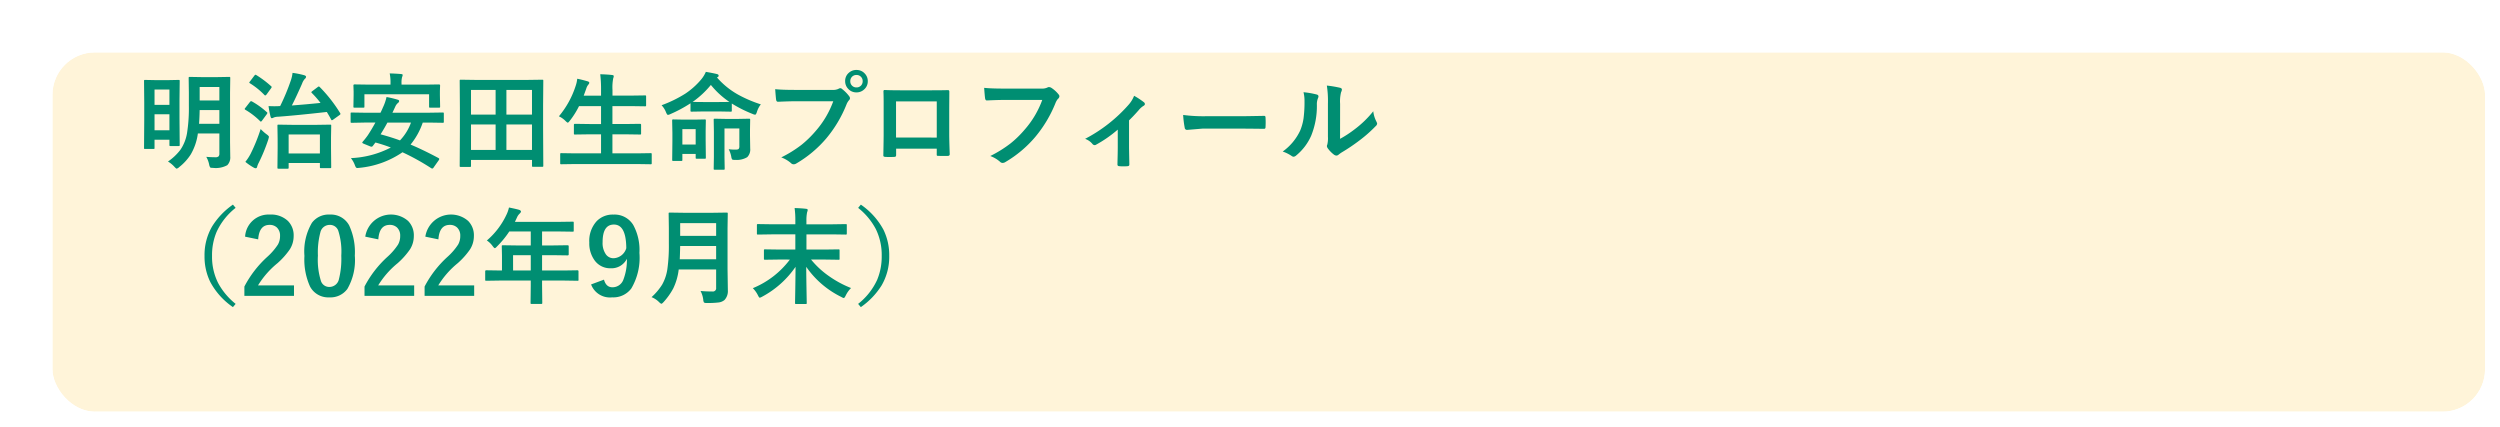 <svg xmlns="http://www.w3.org/2000/svg" xmlns:xlink="http://www.w3.org/1999/xlink" width="334" height="57" viewBox="0 0 334 57">
  <defs>
    <filter id="Rectangle_2854" x="0" y="0" width="334" height="57" filterUnits="userSpaceOnUse">
      <feOffset dx="5" dy="5" input="SourceAlpha"/>
      <feGaussianBlur result="blur"/>
      <feFlood flood-color="#004723" flood-opacity="0.2"/>
      <feComposite operator="in" in2="blur"/>
      <feComposite in="SourceGraphic"/>
    </filter>
  </defs>
  <g id="Group_10316" data-name="Group 10316" transform="translate(-22 -454)">
    <g id="Group_9971" data-name="Group 9971" transform="translate(-1968 580)">
      <g id="Group_9806" data-name="Group 9806" transform="translate(1354.205 -838.331)">
        <g transform="matrix(1, 0, 0, 1, 635.8, 712.33)" filter="url(#Rectangle_2854)">
          <g id="Rectangle_2854-2" data-name="Rectangle 2854" transform="translate(2 2)" fill="#fff4d9" stroke="#fff" stroke-width="2">
            <rect width="325" height="48" rx="5.669" stroke="none"/>
            <rect x="-1" y="-1" width="327" height="50" rx="6.669" fill="none"/>
          </g>
        </g>
        <path id="Path_14500" data-name="Path 14500" d="M9.557-.547q.643.055,1.2.055a.607.607,0,0,0,.451-.123.561.561,0,0,0,.1-.369V-3.671H8.436a7.53,7.53,0,0,1-.95,2.8A6.849,6.849,0,0,1,5.947.82a.793.793,0,0,1-.342.212q-.075,0-.308-.253a3.735,3.735,0,0,0-.854-.7A7.12,7.12,0,0,0,6.111-1.5a5.554,5.554,0,0,0,.875-2.208A21.376,21.376,0,0,0,7.232-7.4V-9.112l-.027-1.955q0-.116.034-.137a.276.276,0,0,1,.137-.021l1.565.027h2.085l1.565-.027a.249.249,0,0,1,.15.027.255.255,0,0,1,.021.13l-.027,1.955v6.6l.027,1.935a1.459,1.459,0,0,1-.4,1.148,3.2,3.2,0,0,1-1.88.362q-.342,0-.4-.068A1.037,1.037,0,0,1,9.946.5,3.412,3.412,0,0,0,9.557-.547ZM8.593-4.956h2.714V-6.795H8.675Q8.654-5.776,8.593-4.956Zm2.714-4.922H8.675v1.8h2.632ZM2.475-1.6H1.395a.232.232,0,0,1-.13-.021.2.2,0,0,1-.021-.116L1.271-5.53V-7.759l-.027-2.912q0-.109.027-.13a.255.255,0,0,1,.13-.021l1.415.027h1.62l1.415-.027q.116,0,.137.027a.235.235,0,0,1,.021.123L5.981-8.162v2.406l.027,3.609q0,.116-.027.137a.255.255,0,0,1-.13.021H4.806a.249.249,0,0,1-.15-.027.255.255,0,0,1-.021-.13V-2.83H2.646v1.094q0,.1-.034.123A.364.364,0,0,1,2.475-1.6Zm.171-2.5H4.635V-6.234H2.646ZM4.635-9.536H2.646v2.044H4.635ZM20.405,1.039H19.216q-.109,0-.13-.034a.214.214,0,0,1-.021-.123l.027-2.55V-2.933l-.027-1.757q0-.116.027-.137a.255.255,0,0,1,.13-.021l1.818.027H24.3l1.8-.027q.109,0,.13.027a.255.255,0,0,1,.021.13l-.027,1.538v1.429L26.25.813q0,.109-.027.13A.235.235,0,0,1,26.1.964H24.91a.249.249,0,0,1-.15-.027.235.235,0,0,1-.021-.123V.28H20.563v.6a.216.216,0,0,1-.027.137A.255.255,0,0,1,20.405,1.039Zm.157-4.573V-1h4.177V-3.534Zm4.143-6.351A19.284,19.284,0,0,1,27.439-6.4a.332.332,0,0,1,.048.123q0,.055-.137.157l-.82.588a.606.606,0,0,1-.185.1q-.048,0-.109-.109-.232-.444-.574-1-4.143.465-6.515.636a1.576,1.576,0,0,0-.6.116.513.513,0,0,1-.239.082q-.1,0-.164-.212a12.456,12.456,0,0,1-.267-1.408q.424.021.8.021t.67-.021h.082a28.04,28.04,0,0,0,1.442-3.473,4.423,4.423,0,0,0,.212-.964,10.869,10.869,0,0,1,1.538.308q.267.075.267.219a.344.344,0,0,1-.157.267,1.873,1.873,0,0,0-.376.649q-.889,2.01-1.367,2.912,1.941-.144,3.835-.342a13.155,13.155,0,0,0-1.162-1.326q-.068-.075-.068-.109t.137-.144l.711-.533a.348.348,0,0,1,.15-.082A.247.247,0,0,1,24.705-9.885ZM14.779.123A6.653,6.653,0,0,0,15.456-.9a23.059,23.059,0,0,0,1.367-3.363,5.813,5.813,0,0,0,.813.718q.294.212.294.335,0,.027-.082.335A23.646,23.646,0,0,1,16.557.267a2.21,2.21,0,0,0-.205.526q-.048.185-.185.185A.557.557,0,0,1,15.914.9,7.238,7.238,0,0,1,14.779.123Zm.9-8.06a10.726,10.726,0,0,1,1.962,1.415q.082.062.082.109a.464.464,0,0,1-.082.171l-.615.834q-.116.157-.171.157a.187.187,0,0,1-.109-.068,9.738,9.738,0,0,0-1.962-1.511q-.1-.075-.1-.116a.472.472,0,0,1,.1-.15l.6-.772q.1-.116.164-.116A.285.285,0,0,1,15.675-7.937Zm.574-3.527A13.333,13.333,0,0,1,18.225-9.98q.075.068.075.1a.49.49,0,0,1-.089.178l-.6.827q-.123.13-.171.13a.192.192,0,0,1-.109-.062,9.9,9.9,0,0,0-1.948-1.572q-.082-.055-.082-.089a.518.518,0,0,1,.1-.157l.574-.759q.1-.13.164-.13A.247.247,0,0,1,16.249-11.464ZM28.882-.376a12.74,12.74,0,0,0,5.332-1.415,20.392,20.392,0,0,0-2.058-.67L31.808-2a.245.245,0,0,1-.178.1.522.522,0,0,1-.185-.048l-.854-.349q-.191-.082-.191-.157a.239.239,0,0,1,.068-.123,10.348,10.348,0,0,0,.684-.868q.54-.827,1-1.682H30.748L29-5.093q-.116,0-.137-.027a.235.235,0,0,1-.021-.123V-6.316q0-.109.027-.13A.255.255,0,0,1,29-6.467l1.75.027h2.085q.191-.383.321-.7a6.437,6.437,0,0,0,.485-1.4,14.267,14.267,0,0,1,1.5.362q.185.048.185.185a.348.348,0,0,1-.164.253,1.342,1.342,0,0,0-.369.526l-.362.772h4.956l1.75-.027a.216.216,0,0,1,.137.027.235.235,0,0,1,.021.123v1.073a.205.205,0,0,1-.024.126.222.222,0,0,1-.133.024l-1.75-.027h-.909a9.444,9.444,0,0,1-1.627,2.939q1.641.684,3.732,1.8.1.062.1.13a.378.378,0,0,1-.089.191L39.915.9a.21.21,0,0,1-.171.116.289.289,0,0,1-.137-.048,31.283,31.283,0,0,0-3.835-2.126A12.232,12.232,0,0,1,30.017.923q-.185.021-.253.021a.248.248,0,0,1-.212-.082,1.411,1.411,0,0,1-.137-.287A3.394,3.394,0,0,0,28.882-.376Zm3.965-3.179q1.422.383,2.591.813a6.77,6.77,0,0,0,1.47-2.379H33.756Q33.4-4.443,32.847-3.555Zm5.92-6.638,1.873-.027q.157,0,.157.137l-.027.718V-8.8L40.8-7.267q0,.109-.027.13a.255.255,0,0,1-.13.021H39.478q-.109,0-.13-.027a.235.235,0,0,1-.021-.123V-8.907H30.687v1.641q0,.109-.027.13a.235.235,0,0,1-.123.021H29.374q-.116,0-.137-.027a.235.235,0,0,1-.021-.123L29.244-8.8v-.458l-.027-.827q0-.137.157-.137l1.873.027h2.926v-.171a6.139,6.139,0,0,0-.109-1.326q.807.021,1.511.082.226.021.226.13a1.25,1.25,0,0,1-.082.28,2.8,2.8,0,0,0-.075.834v.171ZM44.775.8h-1.21a.205.205,0,0,1-.126-.024.205.205,0,0,1-.024-.126l.027-4.983V-7.027L43.415-10.7q0-.109.027-.13a.255.255,0,0,1,.13-.021l1.9.027h7.055l1.907-.027q.109,0,.13.027a.235.235,0,0,1,.021.123l-.027,3.254v3.11l.027,4.97q0,.109-.027.13a.235.235,0,0,1-.123.021h-1.2q-.116,0-.137-.027a.235.235,0,0,1-.021-.123V-.137H44.926V.649q0,.109-.027.13A.235.235,0,0,1,44.775.8Zm4.881-2.27h3.418v-3.4H49.656Zm3.418-8.019H49.656v3.3h3.418ZM44.926-1.47h3.288v-3.4H44.926Zm0-8.019v3.3h3.288v-3.3ZM58.782.417,57,.444a.216.216,0,0,1-.137-.027.235.235,0,0,1-.021-.123V-.889q0-.109.034-.13A.214.214,0,0,1,57-1.039l1.777.027H62.3V-3.555H60.758l-1.935.027q-.109,0-.13-.027a.235.235,0,0,1-.021-.123V-4.819q0-.137.15-.137l1.935.027H62.3V-7.321H59.356a10.915,10.915,0,0,1-1.23,1.955q-.191.253-.267.253t-.308-.226a3.022,3.022,0,0,0-.882-.622,12.1,12.1,0,0,0,2.249-4.095,4.087,4.087,0,0,0,.2-.923q.5.089,1.36.335.253.068.253.212a.468.468,0,0,1-.144.253,1.566,1.566,0,0,0-.267.533l-.335.923H62.3v-.731a16.4,16.4,0,0,0-.109-2.126q.978.027,1.579.1.226.021.226.15a.754.754,0,0,1-.068.28,6.3,6.3,0,0,0-.1,1.552v.772h2.406l1.921-.027q.123,0,.144.027a.235.235,0,0,1,.021.123v1.155q0,.109-.027.13a.276.276,0,0,1-.137.021l-1.921-.027H63.82v2.393h1.75L67.5-4.956q.15,0,.15.137v1.142a.205.205,0,0,1-.024.126.205.205,0,0,1-.126.024L65.57-3.555H63.82v2.543h3.315l1.777-.027q.116,0,.137.027a.235.235,0,0,1,.021.123V.294a.205.205,0,0,1-.024.126.222.222,0,0,1-.133.024L67.136.417ZM78.06-6.61h-2.1l-1.552.027a.216.216,0,0,1-.137-.027.235.235,0,0,1-.021-.123V-7.7a17.963,17.963,0,0,1-2.687,1.442,1.1,1.1,0,0,1-.321.109q-.123,0-.267-.362a2.883,2.883,0,0,0-.588-.93A16.456,16.456,0,0,0,73.575-9a9.943,9.943,0,0,0,2.092-1.873A3.992,3.992,0,0,0,76.3-11.9q.923.157,1.483.294.226.062.226.2a.215.215,0,0,1-.137.212l-.089.041a10.555,10.555,0,0,0,2.782,2.27,17.013,17.013,0,0,0,3.083,1.326,3,3,0,0,0-.526,1.019q-.116.362-.239.362a1.034,1.034,0,0,1-.335-.1A17.136,17.136,0,0,1,79.769-7.67v.937q0,.109-.027.13a.235.235,0,0,1-.123.021ZM74.532-7.882l1.429.014h2.1l1.388-.014a11.255,11.255,0,0,1-2.475-2.27A12.3,12.3,0,0,1,74.532-7.882ZM76.3-.444a.205.205,0,0,1-.024.126.222.222,0,0,1-.133.024H75.113a.249.249,0,0,1-.15-.027.235.235,0,0,1-.021-.123V-.937H73.165v.779a.222.222,0,0,1-.024.133A.205.205,0,0,1,73.015,0H71.976a.249.249,0,0,1-.15-.027.255.255,0,0,1-.021-.13L71.832-2.6V-3.753L71.8-5.387q0-.116.034-.137a.276.276,0,0,1,.137-.021l1.347.027h1.483l1.34-.027q.116,0,.137.027a.255.255,0,0,1,.021.13L76.275-4.02v1.251Zm-1.36-3.8H73.165v2.051h1.777Zm4.409,2.68a6.44,6.44,0,0,0,.909.055q.342,0,.431-.1a.555.555,0,0,0,.089-.376V-4.341H78.791V-.506l.027,1.524q0,.116-.027.137a.235.235,0,0,1-.123.021H77.5q-.109,0-.13-.027a.255.255,0,0,1-.021-.13L77.376-.52V-3.91l-.027-1.579q0-.109.027-.13a.255.255,0,0,1,.13-.021l1.429.027h1.688l1.442-.027q.116,0,.137.027a.235.235,0,0,1,.021.123L82.2-4.184v.82l.027,1.7a1.427,1.427,0,0,1-.4,1.162,2.716,2.716,0,0,1-1.613.362.817.817,0,0,1-.4-.055,1.017,1.017,0,0,1-.116-.369A3.523,3.523,0,0,0,79.352-1.565Zm6.214-8.025q.882.1,2.687.1h5a1.59,1.59,0,0,0,.772-.144.432.432,0,0,1,.239-.082.316.316,0,0,1,.232.1,5,5,0,0,1,.957.971.48.48,0,0,1,.109.273.389.389,0,0,1-.137.267,1.994,1.994,0,0,0-.328.554,16.621,16.621,0,0,1-2.714,4.553A15.524,15.524,0,0,1,88.409.328a.7.7,0,0,1-.383.123.484.484,0,0,1-.349-.157,4.132,4.132,0,0,0-1.3-.766A16,16,0,0,0,89.093-2.16a14.1,14.1,0,0,0,1.859-1.812,12.464,12.464,0,0,0,2.372-4H88.266q-.793,0-2.311.068-.219.014-.267-.28Q85.641-8.531,85.565-9.591Zm10.862-2.563a1.446,1.446,0,0,1,1.121.492,1.435,1.435,0,0,1,.39,1,1.437,1.437,0,0,1-.5,1.121,1.458,1.458,0,0,1-1.012.383,1.446,1.446,0,0,1-1.121-.492,1.444,1.444,0,0,1-.39-1.012,1.411,1.411,0,0,1,.5-1.121A1.473,1.473,0,0,1,96.428-12.154Zm0,.67a.8.8,0,0,0-.622.267.818.818,0,0,0-.205.561.8.8,0,0,0,.267.629.8.8,0,0,0,.561.205.8.8,0,0,0,.622-.267.827.827,0,0,0,.205-.567.8.8,0,0,0-.267-.622A.8.8,0,0,0,96.428-11.484Zm10.726,9.844h-5.428v.827q0,.178-.068.226a.482.482,0,0,1-.239.048q-.273.014-.554.014t-.554-.014q-.294-.014-.294-.171V-.745q.041-2.181.041-2.782V-7.868q0-.82-.027-1.408,0-.2.157-.2.738.041,2.5.041h3.329q1.976,0,2.632-.027.185,0,.185.212v.068l-.014,2.263v3.343q0,.759.068,2.666,0,.239-.267.239-.328.007-.643.007t-.643-.014q-.13,0-.164-.041a.481.481,0,0,1-.021-.178Zm0-1.483V-7.95h-5.441v4.826Zm6.33-6.645q.882.1,2.687.1h5a1.59,1.59,0,0,0,.772-.144.4.4,0,0,1,.212-.055.729.729,0,0,1,.26.068,4.014,4.014,0,0,1,1.025.923.374.374,0,0,1,.1.239.474.474,0,0,1-.2.349,2,2,0,0,0-.321.547A16.759,16.759,0,0,1,120.3-3.192,15.492,15.492,0,0,1,116.327.144a.7.7,0,0,1-.383.123A.484.484,0,0,1,115.6.109a4.132,4.132,0,0,0-1.3-.766,16,16,0,0,0,2.714-1.688,13.548,13.548,0,0,0,1.859-1.812,12.385,12.385,0,0,0,2.372-3.992h-5.059q-.841,0-2.311.068-.219.021-.267-.28Q113.559-8.709,113.483-9.769Zm19.359,4.348v3.589q0,.137.041,2.283V.485q0,.2-.239.219-.28.021-.567.021T131.517.7q-.226-.021-.226-.219V.451q0-.027.027-1.217.014-.608.014-1.025V-4.184a16.356,16.356,0,0,1-2.9,2.017.305.305,0,0,1-.185.055.369.369,0,0,1-.28-.137,2.22,2.22,0,0,0-1-.7,20.137,20.137,0,0,0,5.811-4.553,3.978,3.978,0,0,0,.738-1.2,10.147,10.147,0,0,1,1.285.841.351.351,0,0,1,.157.253q0,.157-.212.267a2.63,2.63,0,0,0-.629.574Q133.458-6.016,132.843-5.421Zm7.226-.725a20.672,20.672,0,0,0,3.021.171H147.6q.663,0,1.709-.021,1.333-.021,1.511-.027h.068q.185,0,.185.2.021.321.021.663t-.021.656q0,.212-.2.212h-.055q-2.1-.027-3.124-.027h-5.038l-2.058.171a.308.308,0,0,1-.321-.294A13.314,13.314,0,0,1,140.068-6.146Zm20.966,3.192a14.617,14.617,0,0,0,1.989-1.306,13.52,13.52,0,0,0,2.447-2.379,3.96,3.96,0,0,0,.438,1.415,1.062,1.062,0,0,1,.082.239.556.556,0,0,1-.212.349A17.922,17.922,0,0,1,163.707-2.8a24.82,24.82,0,0,1-2.488,1.682q-.2.13-.4.294a.453.453,0,0,1-.287.109.635.635,0,0,1-.294-.109,3.938,3.938,0,0,1-.841-.854.625.625,0,0,1-.123-.294.473.473,0,0,1,.055-.212,3.628,3.628,0,0,0,.082-1.066V-7.629a13.475,13.475,0,0,0-.144-2.44,14.8,14.8,0,0,1,1.757.294q.253.062.253.239a.89.89,0,0,1-.109.355,5.058,5.058,0,0,0-.13,1.552Zm-4.888-6.228a11.015,11.015,0,0,1,1.777.308q.226.062.226.253a.491.491,0,0,1-.041.178,2.133,2.133,0,0,0-.171.95,10.543,10.543,0,0,1-.759,4.115,7.116,7.116,0,0,1-1.989,2.632.656.656,0,0,1-.362.185.5.5,0,0,1-.267-.109,4.99,4.99,0,0,0-1.189-.588A7.2,7.2,0,0,0,155.7-4.047a6.912,6.912,0,0,0,.451-1.62A16.809,16.809,0,0,0,156.283-8,4.629,4.629,0,0,0,156.146-9.181ZM13.48,6.27a8.678,8.678,0,0,0-2.543,3.213,8,8,0,0,0-.608,3.2,7.812,7.812,0,0,0,.807,3.616,9.042,9.042,0,0,0,2.345,2.8l-.362.431a9.534,9.534,0,0,1-3.021-3.35,7.677,7.677,0,0,1-.772-3.493,7.556,7.556,0,0,1,1.019-3.944,9.91,9.91,0,0,1,2.775-2.905Zm1.265,3.849A3.135,3.135,0,0,1,18.04,7.165a3.288,3.288,0,0,1,2.42.848,2.717,2.717,0,0,1,.772,2.03,3.3,3.3,0,0,1-.533,1.8,10.117,10.117,0,0,1-1.627,1.818,11.656,11.656,0,0,0-2.6,2.967h4.806v1.4H14.649V16.783a14.239,14.239,0,0,1,3.056-3.965,8.275,8.275,0,0,0,1.429-1.654,2.277,2.277,0,0,0,.28-1.135,1.474,1.474,0,0,0-.431-1.142,1.372,1.372,0,0,0-.971-.342q-1.388,0-1.518,1.935Zm11.3-2.953a2.773,2.773,0,0,1,2.6,1.442,8.469,8.469,0,0,1,.759,4.047A7.676,7.676,0,0,1,28.41,17.1a2.791,2.791,0,0,1-2.4,1.128,2.75,2.75,0,0,1-2.6-1.47,8.772,8.772,0,0,1-.738-4.074,7.535,7.535,0,0,1,1-4.416A2.785,2.785,0,0,1,26.045,7.165Zm0,1.381a1.266,1.266,0,0,0-1.244,1,10.433,10.433,0,0,0-.328,3.11,9.45,9.45,0,0,0,.41,3.4,1.163,1.163,0,0,0,1.128.779,1.3,1.3,0,0,0,1.271-1.046,11.009,11.009,0,0,0,.314-3.131,9.151,9.151,0,0,0-.41-3.356A1.172,1.172,0,0,0,26.045,8.546ZM30.8,10.118a3.476,3.476,0,0,1,5.715-2.105,2.717,2.717,0,0,1,.772,2.03,3.3,3.3,0,0,1-.533,1.8,10.117,10.117,0,0,1-1.627,1.818,11.656,11.656,0,0,0-2.6,2.967h4.806v1.4H30.7V16.783a14.239,14.239,0,0,1,3.056-3.965,8.275,8.275,0,0,0,1.429-1.654,2.277,2.277,0,0,0,.28-1.135,1.474,1.474,0,0,0-.431-1.142,1.372,1.372,0,0,0-.971-.342q-1.388,0-1.518,1.935Zm8.025,0a3.476,3.476,0,0,1,5.715-2.105,2.717,2.717,0,0,1,.772,2.03,3.3,3.3,0,0,1-.533,1.8,10.117,10.117,0,0,1-1.627,1.818,11.656,11.656,0,0,0-2.6,2.967H45.35v1.4H38.726V16.783a14.239,14.239,0,0,1,3.056-3.965,8.275,8.275,0,0,0,1.429-1.654,2.277,2.277,0,0,0,.28-1.135,1.474,1.474,0,0,0-.431-1.142,1.372,1.372,0,0,0-.971-.342q-1.388,0-1.518,1.935Zm9.905,5.865-1.75.027q-.116,0-.137-.027a.235.235,0,0,1-.021-.123V14.746q0-.137.157-.137l1.75.027h.335V12.675l-.027-1.258q0-.109.027-.13a.276.276,0,0,1,.137-.021l1.921.027H52.91V9.428H50.039a12.412,12.412,0,0,1-1.641,2q-.2.226-.294.226-.075,0-.28-.267a2.99,2.99,0,0,0-.779-.759,10.2,10.2,0,0,0,2.591-3.384A4.419,4.419,0,0,0,50,6.222q.889.178,1.347.308.253.089.253.239,0,.1-.171.267a1.533,1.533,0,0,0-.355.506l-.28.6h5.783L58.5,8.115q.109,0,.13.027a.235.235,0,0,1,.021.123V9.3q0,.109-.027.13a.235.235,0,0,1-.123.021l-1.921-.027H54.421v1.866h1.5l1.914-.027q.144,0,.144.15V12.47q0,.15-.144.15l-1.914-.027h-1.5v2.044h2.967l1.75-.027q.15,0,.15.137V15.86a.114.114,0,0,1-.15.15l-1.75-.027H54.421v.684l.027,2.283q0,.109-.034.137a.214.214,0,0,1-.123.021H53.047q-.123,0-.144-.034a.214.214,0,0,1-.021-.123l.027-2.283v-.684Zm1.818-1.347H52.91V12.593H50.545ZM62.692,15.86q.28,1.019,1.121,1.019A1.537,1.537,0,0,0,65.27,15.9a7.376,7.376,0,0,0,.485-2.83,2.292,2.292,0,0,1-2.181,1.271,2.545,2.545,0,0,1-2.133-1.053A3.847,3.847,0,0,1,60.73,10.9a3.911,3.911,0,0,1,.991-2.857,2.976,2.976,0,0,1,2.229-.875A2.927,2.927,0,0,1,66.6,8.553a6.951,6.951,0,0,1,.827,3.732,8.066,8.066,0,0,1-1.087,4.758,3,3,0,0,1-2.557,1.183A2.68,2.68,0,0,1,60.97,16.5Zm2.98-4.2Q65.652,8.5,64.019,8.5q-1.511,0-1.511,2.352a2.617,2.617,0,0,0,.451,1.647A1.238,1.238,0,0,0,63.978,13,1.858,1.858,0,0,0,65.673,11.656Zm9.919,5.715q.738.068,1.593.068a.435.435,0,0,0,.492-.492V14.5h-5a7.891,7.891,0,0,1-.738,2.55,9.143,9.143,0,0,1-1.271,1.791q-.219.239-.294.239-.1,0-.328-.226a2.958,2.958,0,0,0-1-.656,7.822,7.822,0,0,0,1.422-1.682,5.98,5.98,0,0,0,.7-2.119,22.608,22.608,0,0,0,.191-3.363V8.97l-.027-1.9a.249.249,0,0,1,.027-.15A.235.235,0,0,1,71.47,6.9l1.866.027h3.89L79.071,6.9q.116,0,.137.034a.276.276,0,0,1,.021.137L79.2,8.97v5.5l.041,2.8a1.742,1.742,0,0,1-.444,1.306,1.5,1.5,0,0,1-.813.335,11.473,11.473,0,0,1-1.511.068.777.777,0,0,1-.417-.062.792.792,0,0,1-.1-.369A3.4,3.4,0,0,0,75.592,17.371ZM72.816,13.14h4.86V11.369H72.871Q72.844,12.565,72.816,13.14Zm4.86-4.826H72.871v1.7h4.806Zm8.456,4.86-1.907.027q-.123,0-.144-.027a.235.235,0,0,1-.021-.123V11.964q0-.109.027-.13a.276.276,0,0,1,.137-.021l1.907.027h2.126V9.811H85.08l-1.8.027a.216.216,0,0,1-.137-.027.255.255,0,0,1-.021-.13V8.587q0-.109.034-.13a.214.214,0,0,1,.123-.021l1.8.027h3.179V7.958a11.772,11.772,0,0,0-.1-1.661q.9.021,1.538.1.212.021.212.15a.675.675,0,0,1-.041.205.809.809,0,0,0-.048.164,5.181,5.181,0,0,0-.082,1.019v.533h3.445l1.8-.027q.109,0,.13.027a.235.235,0,0,1,.021.123V9.681q0,.116-.027.137a.235.235,0,0,1-.123.021l-1.8-.027H89.742v2.03h2.352l1.921-.027q.109,0,.13.027a.235.235,0,0,1,.021.123v1.087a.114.114,0,0,1-.15.15l-1.921-.027H90.357a11.653,11.653,0,0,0,2.454,2.256A13.926,13.926,0,0,0,95.7,16.981a3.652,3.652,0,0,0-.711,1q-.157.335-.267.335a1,1,0,0,1-.321-.144,12.22,12.22,0,0,1-4.689-4.026q.007,1.354.041,3.254.027,1.449.027,1.559a.216.216,0,0,1-.027.137.235.235,0,0,1-.123.021H88.368q-.109,0-.13-.034a.214.214,0,0,1-.021-.123q0-.027.034-1.921.027-1.675.034-2.892a12.607,12.607,0,0,1-4.45,3.985,1.569,1.569,0,0,1-.321.144q-.1,0-.253-.321A3.568,3.568,0,0,0,82.578,17a11.773,11.773,0,0,0,4.949-3.821Zm10.514-6.9.362-.437a9.612,9.612,0,0,1,3.021,3.35,7.72,7.72,0,0,1,.772,3.5,7.579,7.579,0,0,1-1.019,3.944,9.949,9.949,0,0,1-2.775,2.9l-.362-.431a8.678,8.678,0,0,0,2.543-3.213,8.026,8.026,0,0,0,.608-3.2,7.828,7.828,0,0,0-.807-3.623A8.948,8.948,0,0,0,96.646,6.27Z" transform="translate(653.795 733.831)" fill="#008e72"/>
      </g>
    </g>
  </g>
</svg>
